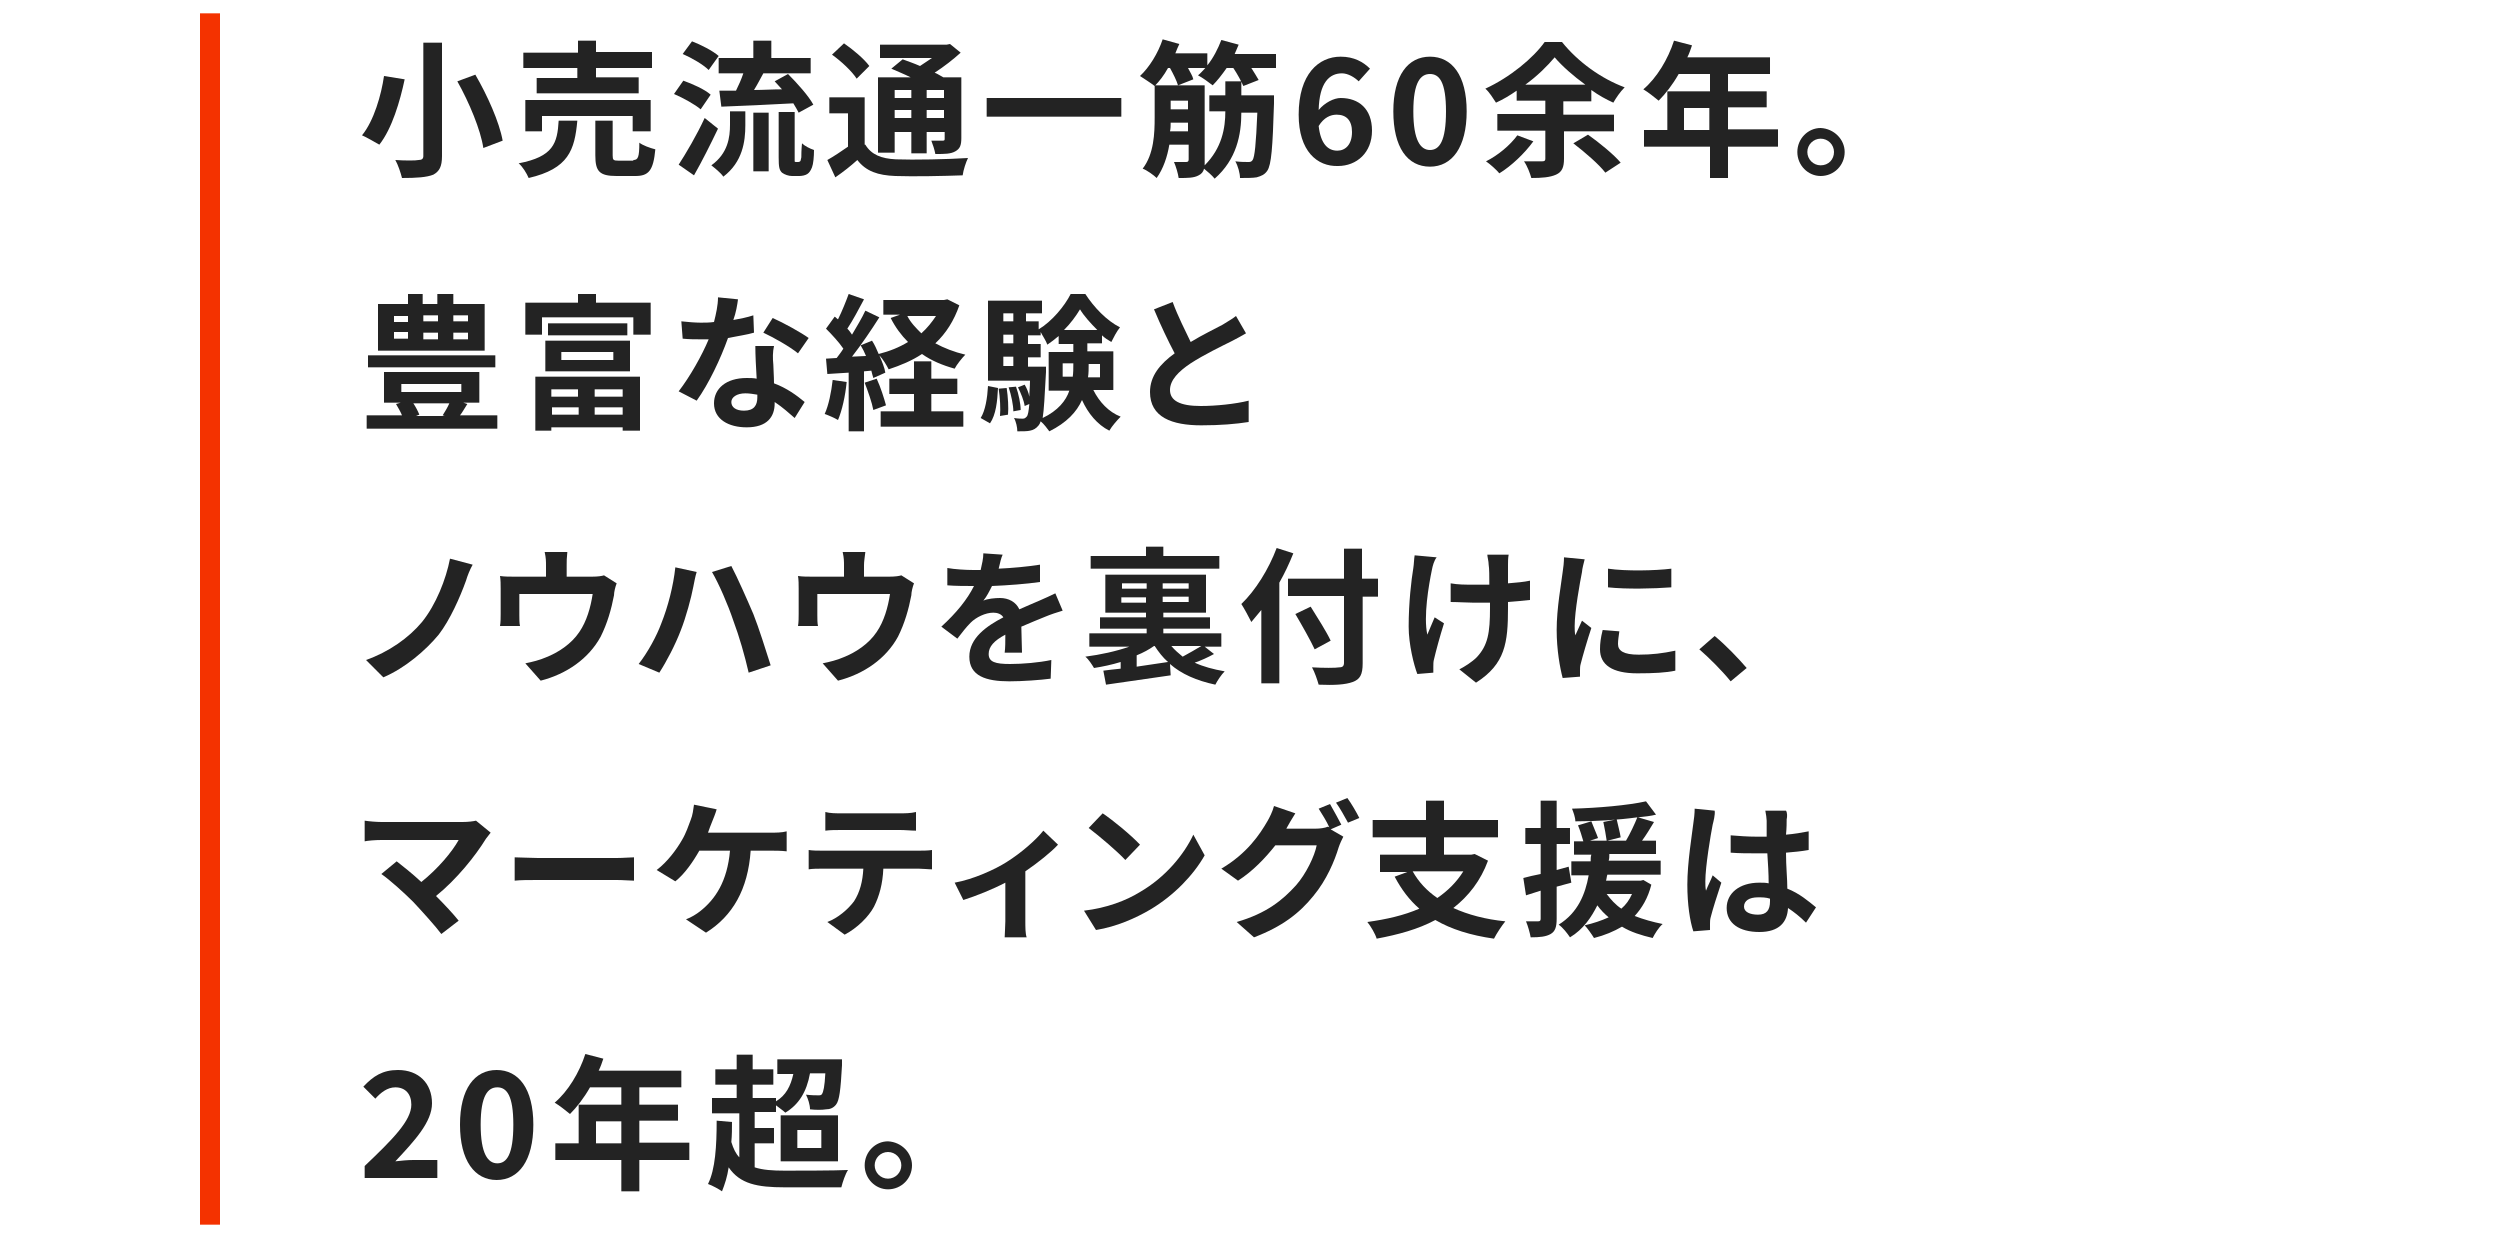 <?xml version="1.0" encoding="utf-8"?>
<!-- Generator: Adobe Illustrator 27.4.0, SVG Export Plug-In . SVG Version: 6.00 Build 0)  -->
<svg version="1.1" id="レイヤー_1" xmlns="http://www.w3.org/2000/svg" xmlns:xlink="http://www.w3.org/1999/xlink" x="0px"
	 y="0px" viewBox="0 0 375 186" style="enable-background:new 0 0 375 186;" xml:space="preserve">
<style type="text/css">
	.st0{fill:#232323;}
	.st1{fill:#F43200;}
	.st2{fill:none;}
</style>
<g>
	<g>
		<g>
			<path class="st0" d="M60.7,11.9c-0.7,3.3-1.9,7.4-3.8,9.8c-0.7-0.4-1.9-1.1-2.6-1.4c1.8-2.2,2.9-6.1,3.3-8.9L60.7,11.9z
				 M66.3,6.4v17c0,1.6-0.4,2.3-1.3,2.8c-1,0.4-2.5,0.5-4.7,0.5c-0.2-0.8-0.6-2-1-2.7c1.4,0.1,3.1,0.1,3.5,0c0.5,0,0.7-0.2,0.7-0.6
				v-17H66.3z M71.3,11.2c1.8,3.1,3.6,7.1,4.1,9.9l-2.9,1.1c-0.4-2.7-2.1-6.8-3.9-10L71.3,11.2z"/>
			<path class="st0" d="M86.6,18.1c-0.4,4.4-1.3,7.2-7.3,8.6C79,26,78.4,25,77.8,24.5c5.2-1,5.8-3,6-6.4H86.6z M86.7,10.2h-8.2V7.9
				h8.2V6.1h2.7v1.7h8.4v2.4h-8.4v1.4h6.4V14H80.5v-2.3h6.1V10.2z M94.9,19.7v-2.3H81.3v2.3h-2.5V15h18.8v4.7H94.9z M95,24
				c0.7,0,0.9-0.4,0.9-2.6c0.5,0.4,1.6,0.8,2.4,1c-0.3,3.2-1,4-3,4h-2.8c-2.6,0-3.2-0.7-3.2-3.1v-5.2h2.6v5.2c0,0.7,0.1,0.8,0.9,0.8
				H95z"/>
			<path class="st0" d="M105.1,16.4c-0.8-0.7-2.6-1.7-4-2.3l1.4-2c1.4,0.5,3.2,1.3,4.1,2.1L105.1,16.4z M107.7,19.3
				c-1.1,2.3-2.4,4.9-3.6,7l-2.3-1.6c1.1-1.7,2.7-4.4,3.9-7L107.7,19.3z M106.3,10.5c-0.8-0.8-2.5-1.8-3.9-2.4l1.4-1.9
				c1.3,0.5,3.1,1.4,4,2.2L106.3,10.5z M109.4,16.7h2.4v2.1c0,2.4-0.4,5.5-3.3,7.7c-0.4-0.6-1.3-1.3-1.8-1.7
				c2.5-1.8,2.8-4.2,2.8-6.1V16.7z M113,8.7V6.1h2.7v2.6h5.9v2.3h-7.1c-0.5,0.9-0.9,1.7-1.4,2.5c1.3,0,2.8-0.1,4.2-0.1
				c-0.4-0.4-0.7-0.8-1.1-1.2l2-1.1c1.4,1.4,3.1,3.3,3.8,4.6l-2.2,1.2c-0.2-0.4-0.5-0.9-0.8-1.4c-3.8,0.2-7.9,0.4-10.8,0.5l-0.3-2.4
				c0.7,0,1.6,0,2.5,0c0.4-0.8,0.8-1.7,1.1-2.6h-3.7V8.7H113z M113,16.9h2.3v8.8H113V16.9z M119.7,24.3c0.1,0,0.2,0,0.3-0.1
				c0.1,0,0.1-0.2,0.2-0.6c0-0.3,0-1.1,0.1-2.1c0.4,0.4,1.2,0.8,1.8,1c0,1-0.1,2.1-0.3,2.6c-0.2,0.5-0.4,0.8-0.7,1
				c-0.3,0.2-0.8,0.3-1.2,0.3h-1.1c-0.5,0-1.1-0.2-1.5-0.5c-0.4-0.4-0.5-0.8-0.5-2.3v-6.8h2.4v6.8c0,0.3,0,0.5,0,0.6
				c0,0.1,0.2,0.1,0.2,0.1H119.7z"/>
			<path class="st0" d="M129.8,21.7c0.9,1.5,2.4,2.1,4.6,2.2c2.6,0.1,7.8,0,10.8-0.2c-0.3,0.6-0.7,1.8-0.8,2.6
				c-2.7,0.1-7.4,0.2-10.1,0.1c-2.6-0.1-4.4-0.7-5.7-2.4c-1,0.9-2,1.7-3.3,2.6l-1.2-2.6c0.9-0.5,2.1-1.3,3.1-2V17h-2.8v-2.4h5.3
				V21.7z M128.5,11.8c-0.7-1.1-2.3-2.6-3.7-3.6l1.8-1.7c1.3,0.9,3,2.3,3.8,3.4L128.5,11.8z M134.2,22.9h-2.5V11.6h4.9
				c-1-0.5-2-0.9-2.9-1.3l1.7-1.4c0.8,0.3,1.7,0.6,2.6,1c0.6-0.4,1.2-0.8,1.8-1.2h-7.8v-2H142l0.5-0.1l1.6,1.3c-1.1,1-2.5,2.1-3.9,3
				c0.5,0.2,0.9,0.5,1.3,0.7h2.7v9.1c0,1.1-0.2,1.6-0.9,2c-0.7,0.4-1.6,0.4-3,0.4c-0.1-0.6-0.4-1.5-0.6-2c0.7,0,1.5,0,1.7,0
				c0.3,0,0.3-0.1,0.3-0.3v-1H139v3.2h-2.3v-3.2h-2.5V22.9z M134.2,13.5v1.2h2.5v-1.2H134.2z M136.7,17.7v-1.2h-2.5v1.2H136.7z
				 M141.6,13.5H139v1.2h2.6V13.5z M141.6,17.7v-1.2H139v1.2H141.6z"/>
			<path class="st0" d="M168.2,14.7v2.8H148v-2.8H168.2z"/>
			<path class="st0" d="M191.4,8v2.2h-3.7c0.4,0.6,0.8,1.3,1.1,1.8l-2.3,0.9c-0.3-0.7-0.9-1.8-1.5-2.7h-1c-0.7,1-1.4,1.9-2.1,2.6
				c-0.5-0.4-1.6-1.2-2.2-1.5c0.4-0.3,0.7-0.7,1.1-1.1h-2.6c0.3,0.6,0.7,1.2,0.8,1.7l-2.3,0.9c-0.2-0.7-0.7-1.7-1.2-2.6h-0.3
				c-0.6,1.1-1.3,2-2,2.7c-0.5-0.4-1.6-1.1-2.2-1.5c1.4-1.3,2.7-3.4,3.4-5.5l2.5,0.7c-0.2,0.4-0.4,0.9-0.6,1.4h4.8v1.8
				c0.9-1.1,1.6-2.5,2.1-3.8l2.6,0.7c-0.2,0.5-0.4,0.9-0.6,1.4H191.4z M191.1,14.4c0,0,0,0.7,0,1.1c-0.2,6.7-0.4,9.2-1,10.1
				c-0.4,0.6-0.9,0.8-1.6,1c-0.6,0.1-1.5,0.1-2.5,0.1c0-0.7-0.3-1.8-0.7-2.5c0.8,0.1,1.5,0.1,1.9,0.1c0.3,0,0.5,0,0.7-0.3
				c0.3-0.5,0.5-2.3,0.7-7.1h-2.4c0,3.3-0.7,7-4,9.9c-0.4-0.5-1.1-1.1-1.6-1.5c-0.1,0.5-0.4,0.8-0.8,1c-0.7,0.4-1.7,0.4-3,0.4
				c-0.1-0.7-0.4-1.7-0.7-2.4c0.7,0,1.5,0,1.8,0c0.3,0,0.4-0.1,0.4-0.4v-2.2h-2.9c-0.3,1.8-0.9,3.6-1.9,5c-0.4-0.4-1.5-1.2-2.1-1.4
				c1.7-2.2,1.8-5.3,1.8-7.7v-4.8h7.5V24c0,0.3,0,0.6,0,0.8c2.6-2.6,3.1-5.6,3.1-8.1h-2.4v-2.4h2.4v-2.1h2.4v2.1H191.1z M178.2,19.7
				v-1.3h-2.6c0,0.4,0,0.9-0.1,1.3H178.2z M175.6,15.1v1.3h2.6v-1.3H175.6z"/>
			<path class="st0" d="M194.8,17.2c0-6.1,3-8.7,6.3-8.7c2,0,3.4,0.8,4.4,1.8l-1.7,1.9c-0.6-0.6-1.6-1.2-2.5-1.2
				c-1.9,0-3.4,1.4-3.5,5.5c0.9-1.1,2.3-1.8,3.3-1.8c2.7,0,4.7,1.6,4.7,4.9c0,3.3-2.3,5.3-5.1,5.3C197.6,25,194.8,22.7,194.8,17.2z
				 M197.8,18.9c0.3,2.7,1.4,3.7,2.8,3.7c1.2,0,2.2-0.9,2.2-2.8c0-1.8-0.9-2.6-2.3-2.6C199.6,17.2,198.6,17.6,197.8,18.9z"/>
			<path class="st0" d="M209,16.7c0-5.4,2.2-8.2,5.5-8.2c3.3,0,5.5,2.8,5.5,8.2c0,5.4-2.2,8.3-5.5,8.3C211.1,25,209,22.1,209,16.7z
				 M216.9,16.7c0-4.4-1-5.6-2.4-5.6s-2.5,1.2-2.5,5.6c0,4.4,1.1,5.8,2.5,5.8S216.9,21.2,216.9,16.7z"/>
			<path class="st0" d="M234.6,19.5v4.3c0,1.3-0.3,2-1.2,2.4c-0.9,0.4-2.1,0.5-3.7,0.5c-0.2-0.7-0.6-1.8-1.1-2.5c1.1,0,2.3,0,2.7,0
				c0.4,0,0.5-0.1,0.5-0.4v-4.2h-7.2v-2.5h7.2v-2h-4.3v-1.5c-1,0.7-2,1.3-3.1,1.8c-0.4-0.6-1-1.6-1.6-2.1c3.7-1.7,7.2-4.6,8.9-7h2.6
				c2.4,3,5.9,5.5,9.4,6.8c-0.7,0.7-1.3,1.6-1.7,2.3c-1.1-0.5-2.2-1.1-3.3-1.9v1.7h-4.2v2h7.6v2.5H234.6z M230,21.2
				c-1.3,1.8-3.3,3.7-5.1,4.8c-0.4-0.5-1.4-1.4-2-1.8c1.8-0.9,3.6-2.4,4.7-3.9L230,21.2z M237.8,12.7c-1.8-1.3-3.5-2.8-4.6-4.1
				c-1.1,1.3-2.6,2.8-4.4,4.1H237.8z M238.2,20.2c1.7,1.2,3.9,3,4.9,4.2l-2.3,1.5c-0.9-1.2-3.1-3.1-4.8-4.4L238.2,20.2z"/>
			<path class="st0" d="M266.7,22h-7.5v4.7h-2.7V22h-9.9v-2.5h3.5v-5.8h6.4v-2.6h-4.7c-0.9,1.6-2,3-3,4c-0.5-0.4-1.6-1.3-2.3-1.7
				c2-1.7,3.7-4.5,4.6-7.3l2.7,0.7c-0.2,0.6-0.4,1.2-0.7,1.8h12.4v2.5h-6.3v2.6h5.8v2.4h-5.8v3.3h7.5V22z M256.4,19.5v-3.3h-3.8v3.3
				H256.4z"/>
			<path class="st0" d="M276.7,22.8c0,2-1.6,3.6-3.6,3.6c-1.9,0-3.5-1.6-3.5-3.6c0-2,1.6-3.6,3.5-3.6
				C275.1,19.3,276.7,20.9,276.7,22.8z M275.1,22.8c0-1.1-0.9-2-2-2c-1.1,0-2,0.9-2,2c0,1.1,0.9,2,2,2
				C274.3,24.8,275.1,23.9,275.1,22.8z"/>
			<path class="st0" d="M74.6,62.3v2H55v-2h5.3c-0.2-0.5-0.6-1.2-0.9-1.7l0.7-0.2h-2.5v-4.6h14.3v4.6h-2.4l0.6,0.2
				c-0.4,0.6-0.7,1.2-1.1,1.7H74.6z M74.4,55.1H55.2v-1.8h19.1V55.1z M72.7,52.6H56.7v-7h4.5v-1.5h2.2v1.5h2.2v-1.5H68v1.5h4.7V52.6
				z M59.1,48.3h2.1v-0.9h-2.1V48.3z M59.1,50.8h2.1v-1h-2.1V50.8z M60.2,58.8h9v-1.2h-9V58.8z M62,60.5c0.4,0.6,0.7,1.2,0.9,1.7
				l-0.5,0.2h4.3l-0.3-0.1c0.3-0.5,0.7-1.1,1-1.8H62z M63.5,47.3v0.9h2.2v-0.9H63.5z M63.5,49.9v1h2.2v-1H63.5z M70.1,47.3H68v0.9
				h2.2V47.3z M70.1,49.9H68v1h2.2V49.9z"/>
			<path class="st0" d="M97.6,45.4v4.8h-2.6v-2.6H81.3v2.6h-2.5v-4.8h7.9v-1.3h2.7v1.3H97.6z M80.3,56.5H96v8.1h-2.6v-0.5H82.7v0.5
				h-2.4V56.5z M81.8,51.1h12.7v4.6H81.8V51.1z M94.1,48.5v1.8H82.2v-1.8H94.1z M82.7,58.4v1.1h4v-1.1H82.7z M86.8,62.2v-1.1h-4v1.1
				H86.8z M84.2,54H92v-1.2h-7.8V54z M93.4,58.4h-4.2v1.1h4.2V58.4z M93.4,62.2v-1.1h-4.2v1.1H93.4z"/>
			<path class="st0" d="M110,48c1.1-0.2,2.1-0.4,3-0.7l0.1,2.6c-1,0.3-2.4,0.5-3.9,0.8c-1.1,3.1-2.9,6.9-4.7,9.4l-2.7-1.4
				c1.7-2.2,3.5-5.4,4.5-7.8c-0.4,0-0.8,0-1.1,0c-0.9,0-1.8,0-2.8-0.1l-0.2-2.6c0.9,0.1,2.1,0.2,2.9,0.2c0.7,0,1.3,0,2-0.1
				c0.3-1.2,0.6-2.5,0.6-3.7l3,0.3C110.6,45.7,110.4,46.9,110,48z M116,54.7c0,0.6,0.1,1.7,0.1,2.8c1.9,0.7,3.4,1.8,4.6,2.8
				l-1.5,2.4c-0.8-0.7-1.8-1.6-3-2.4c0,0.1,0,0.2,0,0.2c0,2-1.1,3.6-4.2,3.6c-2.7,0-4.9-1.2-4.9-3.6c0-2.2,1.8-3.8,4.9-3.8
				c0.5,0,1,0,1.5,0.1c-0.1-1.6-0.2-3.6-0.2-4.9h2.8C115.9,52.8,115.9,53.7,116,54.7z M111.6,61.6c1.5,0,2-0.8,2-2
				c0-0.1,0-0.3,0-0.4c-0.6-0.1-1.2-0.2-1.8-0.2c-1.3,0-2.1,0.6-2.1,1.3C109.7,61.1,110.4,61.6,111.6,61.6z M114.5,49.9l1.4-2.2
				c1.6,0.7,4.3,2.2,5.4,3l-1.6,2.3C118.5,52,116,50.6,114.5,49.9z"/>
			<path class="st0" d="M127,57.3c-0.2,2.1-0.7,4.3-1.3,5.7c-0.5-0.3-1.4-0.7-2-0.9c0.6-1.3,1-3.3,1.2-5.1L127,57.3z M143.9,45.8
				c-0.8,2.3-2,4.2-3.6,5.7c1.3,0.7,2.8,1.3,4.5,1.7c-0.5,0.5-1.3,1.5-1.6,2.1c-1.8-0.5-3.5-1.2-4.9-2.2c-1.5,1-3.2,1.7-5,2.3
				c-0.3-0.6-0.9-1.6-1.4-2.1c0.4,0.9,0.8,1.9,0.9,2.6l-1.8,0.8c-0.1-0.3-0.2-0.7-0.3-1.1l-1.1,0.1v9h-2.3v-8.8l-3.2,0.2l-0.2-2.3
				l1.6-0.1c0.3-0.4,0.7-0.9,1-1.4c-0.6-0.9-1.7-2.1-2.6-3l1.3-1.8c0.2,0.1,0.3,0.3,0.5,0.4c0.6-1.2,1.2-2.7,1.6-3.8l2.3,0.8
				c-0.8,1.5-1.7,3.2-2.5,4.4c0.3,0.3,0.5,0.6,0.7,0.9c0.7-1.2,1.5-2.5,2-3.6l2.1,1c-1.2,1.9-2.7,4.1-4.1,5.9l2.1-0.1
				c-0.2-0.5-0.5-1.1-0.8-1.6l1.7-0.7c0.4,0.6,0.7,1.3,1,2c1.6-0.4,3.1-1,4.4-1.8c-1-1-1.9-2.2-2.6-3.6l1.4-0.5h-2.5v-2.2h9.1
				l0.5-0.1L143.9,45.8z M131.5,56.8c0.6,1.3,1.1,2.9,1.4,4l-1.9,0.7c-0.2-1.1-0.8-2.8-1.3-4.1L131.5,56.8z M139.7,61.7h4.8V64
				h-12.4v-2.3h5v-2.6h-3.7v-2.3h3.7v-2.6h2.6v2.6h3.9v2.3h-3.9V61.7z M136.1,47.4c0.5,1,1.3,1.8,2.1,2.6c0.9-0.8,1.6-1.7,2.2-2.6
				H136.1z"/>
			<path class="st0" d="M147.1,62.7c0.7-1.1,1-3,1.1-4.8l1.5,0.3c-0.1,2-0.3,4-1.2,5.3L147.1,62.7z M164,58.5c0.9,1.8,2.3,3.3,4.1,4
				c-0.5,0.5-1.3,1.4-1.7,2.1c-1.8-0.9-3.2-2.6-4.1-4.6c-0.8,1.8-2.3,3.4-4.9,4.7c-0.3-0.4-0.8-1.1-1.3-1.5
				c-0.1,0.3-0.2,0.5-0.3,0.6c-0.4,0.5-0.8,0.7-1.3,0.8c-0.4,0.1-1.1,0.1-1.9,0.1c0-0.6-0.2-1.5-0.5-2c0.6,0.1,1.1,0.1,1.3,0.1
				c0.3,0,0.4-0.1,0.6-0.3c0.2-0.2,0.3-0.8,0.4-1.9l-0.7,0.3c-0.1-0.8-0.6-2-1-2.8l1-0.4c0.3,0.5,0.6,1.2,0.7,1.8
				c0-0.7,0.1-1.5,0.1-2.4h-6.3v-12h8.1V47h-2.4v1.2h1.9v1.2c2-1.2,3.9-3.5,4.8-5.3h2.2c1.3,2,3.2,4,5.2,5c-0.5,0.6-1,1.6-1.3,2.2
				c-0.5-0.3-1-0.6-1.4-1v1.2h-2.2v1.2h3.9v5.8H164z M151,58.2c0.2,1.3,0.3,3,0.2,4l-1.2,0.2c0.1-1.1,0-2.8-0.2-4.1L151,58.2z
				 M150.5,47v1.2h1.5V47H150.5z M150.5,50.2v1.3h1.5v-1.3H150.5z M150.5,54.9h1.5v-1.4h-1.5V54.9z M152.4,58
				c0.4,1.1,0.7,2.6,0.7,3.5l-1.1,0.2c0-0.9-0.3-2.4-0.7-3.6L152.4,58z M156.9,54.9c0,0,0,0.6,0,0.9c-0.2,3.6-0.3,5.7-0.5,6.9
				c2.3-1.1,3.5-2.6,4-4.1h-3.1v-5.8h3.7v-1.2h-2.2v-1.2c-0.6,0.5-1.1,0.9-1.7,1.3c-0.2-0.6-0.7-1.3-1-1.9v0.5h-1.9v1.3h1.9v2h-1.9
				v1.4H156.9z M160.9,56.6c0.1-0.7,0.1-1.3,0.1-2v-0.1h-1.6v2H160.9z M164.6,49.5c-1-1-2-2.1-2.6-3.1c-0.6,1-1.4,2.1-2.4,3.1H164.6
				z M163.3,54.6L163.3,54.6c0,0.7,0,1.4-0.1,2h1.8v-2H163.3z"/>
			<path class="st0" d="M178.6,51.3c1.8-1.1,3.7-2,4.8-2.6c0.8-0.5,1.5-0.9,2-1.3l1.5,2.6c-0.7,0.4-1.4,0.8-2.2,1.2
				c-1.4,0.7-4.1,2-6.1,3.3c-1.8,1.2-3.1,2.5-3.1,4c0,1.6,1.5,2.4,4.6,2.4c2.3,0,5.2-0.3,7.2-0.8l0,3.2c-1.9,0.3-4.2,0.5-7.1,0.5
				c-4.4,0-7.7-1.2-7.7-5c0-2.4,1.5-4.2,3.7-5.8c-1-1.9-2.1-4.2-3.1-6.6l2.8-1.1C176.7,47.5,177.8,49.6,178.6,51.3z"/>
			<path class="st0" d="M69.9,87.1c-0.9,2.5-2.4,5.9-4.1,8.1c-1.9,2.3-5,5-8.3,6.4L54.9,99c3.4-1.2,6.4-3.3,8.4-5.7
				c2.1-2.6,3.6-6.4,4.2-9.5l3.4,0.9C70.5,85.4,70.1,86.4,69.9,87.1z"/>
			<path class="st0" d="M85,84.8v1.7h3.8c0.9,0,1.5-0.1,1.8-0.2l1.9,1.2c-0.2,0.5-0.4,1.3-0.4,1.8c-0.4,2.1-1,4.2-2,6.2
				c-1.8,3.3-5.1,5.6-9,6.6l-2.3-2.6c1-0.2,2.2-0.5,3.1-0.9c1.8-0.7,3.8-2,5-3.8c1.1-1.6,1.7-3.7,2-5.7H77.9v3.2
				c0,0.5,0,1.2,0.1,1.6h-3c0.1-0.5,0.1-1.3,0.1-1.8v-3.8c0-0.5,0-1.4-0.1-1.9c0.7,0.1,1.4,0.1,2.2,0.1h4.7v-1.7c0-0.6,0-1.1-0.2-2
				h3.4C85,83.7,85,84.2,85,84.8z"/>
			<path class="st0" d="M101.3,85.1l3.2,0.7c-0.2,0.6-0.4,1.7-0.5,2.2c-0.3,1.6-1.1,4.6-1.9,6.6c-0.8,2.1-2.1,4.6-3.2,6.3l-3.1-1.3
				c1.4-1.8,2.7-4.2,3.4-6.1C100.2,91,101,87.9,101.3,85.1z M106.8,85.8l2.9-0.9c0.9,1.7,2.4,5.1,3.3,7.2c0.8,2,1.9,5.5,2.6,7.7
				l-3.3,1.1c-0.6-2.6-1.4-5.4-2.3-7.8C109.2,90.7,107.8,87.5,106.8,85.8z"/>
			<path class="st0" d="M129.6,84.8v1.7h3.8c0.9,0,1.5-0.1,1.8-0.2l1.9,1.2c-0.2,0.5-0.4,1.3-0.4,1.8c-0.4,2.1-1,4.2-2,6.2
				c-1.8,3.3-5.1,5.6-9,6.6l-2.3-2.6c1-0.2,2.2-0.5,3.1-0.9c1.8-0.7,3.8-2,5-3.8c1.1-1.6,1.7-3.7,2-5.7h-10.9v3.2
				c0,0.5,0,1.2,0.1,1.6h-3c0.1-0.5,0.1-1.3,0.1-1.8v-3.8c0-0.5,0-1.4-0.1-1.9c0.7,0.1,1.4,0.1,2.2,0.1h4.7v-1.7c0-0.6,0-1.1-0.2-2
				h3.4C129.7,83.7,129.6,84.2,129.6,84.8z"/>
			<path class="st0" d="M149.8,85.3c2.1-0.1,4.3-0.3,6.2-0.6l0,2.6c-2.1,0.3-4.8,0.5-7.2,0.6c-0.4,0.8-0.8,1.6-1.3,2.2
				c0.6-0.3,1.8-0.4,2.5-0.4c1.3,0,2.4,0.6,2.9,1.7c1.1-0.5,2.1-0.9,3-1.3c0.9-0.4,1.6-0.7,2.4-1.1l1.1,2.6
				c-0.7,0.2-1.9,0.6-2.6,0.9c-1,0.4-2.2,0.9-3.6,1.5c0,1.2,0.1,2.9,0.1,3.9h-2.6c0.1-0.7,0.1-1.7,0.1-2.7c-1.7,0.9-2.5,1.8-2.5,2.9
				c0,1.2,1,1.5,3.2,1.5c1.9,0,4.3-0.2,6.2-0.6l-0.1,2.8c-1.5,0.2-4.2,0.4-6.2,0.4c-3.5,0-6-0.8-6-3.7c0-2.8,2.6-4.6,5.1-5.9
				c-0.3-0.5-0.9-0.7-1.5-0.7c-1.2,0-2.6,0.7-3.4,1.5c-0.7,0.7-1.3,1.5-2,2.4l-2.4-1.8c2.3-2.1,3.9-4.1,4.9-6.1c-0.1,0-0.2,0-0.3,0
				c-0.9,0-2.5,0-3.7-0.1v-2.6c1.1,0.2,2.8,0.3,3.9,0.3c0.3,0,0.7,0,1.1,0c0.2-0.9,0.4-1.7,0.4-2.5l2.9,0.2
				C150.2,83.6,150,84.4,149.8,85.3z"/>
			<path class="st0" d="M182.1,98.1c-0.9,0.5-2,1-2.9,1.3c1.3,0.6,2.8,1,4.5,1.3c-0.5,0.5-1.1,1.4-1.4,2c-2.8-0.6-5.1-1.6-6.8-3.1
				l0.1,1.7c-3.4,0.5-7,1-9.7,1.4l-0.4-2.1c0.7-0.1,1.6-0.2,2.6-0.3v-1c-1.3,0.4-2.7,0.7-4,0.9c-0.3-0.5-0.8-1.3-1.3-1.7
				c2.3-0.3,4.6-0.8,6.6-1.5h-6v-2h8.6v-0.7H165v-1.7h6.9v-0.7h-6.1v-5.7h15.1v5.7h-6.4v0.7h7v1.7h-7v0.7h8.7v2h-2.5L182.1,98.1z
				 M182.9,85.3h-19.3v-1.9h8.3V82h2.6v1.4h8.4V85.3z M168.3,88.3h3.7v-0.8h-3.7V88.3z M171.9,90.4v-0.8h-3.7v0.8H171.9z
				 M175.2,99.3c-0.8-0.7-1.4-1.5-2-2.4h-0.1c-0.7,0.5-1.6,1-2.6,1.4v1.7L175.2,99.3z M178.3,87.5h-3.9v0.8h3.9V87.5z M178.3,89.5
				h-3.9v0.8h3.9V89.5z M175.7,96.9c0.5,0.6,1.1,1.1,1.7,1.6c0.9-0.5,2-1.1,2.8-1.6H175.7z"/>
			<path class="st0" d="M194,83c-0.6,1.5-1.3,3-2.1,4.4v15.1h-2.7v-11c-0.5,0.6-1,1.2-1.5,1.8c-0.3-0.6-1.1-2.1-1.5-2.7
				c2.1-2,4.1-5.2,5.3-8.4L194,83z M206.8,89.5h-2.4v10c0,1.7-0.4,2.4-1.5,2.8c-1.1,0.4-2.7,0.5-5.1,0.4c-0.2-0.7-0.6-1.9-1-2.6
				c1.7,0.1,3.6,0.1,4.1,0c0.5,0,0.7-0.2,0.7-0.7v-10h-8.4v-2.6h8.4v-4.5h2.7v4.5h2.4V89.5z M197.2,97.4c-0.6-1.3-1.9-3.6-2.9-5.3
				l2.3-1.1c1,1.6,2.4,3.8,3,5.1L197.2,97.4z"/>
			<path class="st0" d="M214.8,85.4c-0.5,2.4-1.3,7.1-0.7,9.8c0.3-0.7,0.7-1.7,1.1-2.6l1.4,0.9c-0.6,1.9-1.2,4.1-1.5,5.4
				c-0.1,0.3-0.1,0.8-0.1,1.1c0,0.2,0,0.6,0,0.9l-2.4,0.2c-0.5-1.3-1.3-4.4-1.3-7.1c0-3.6,0.4-7,0.7-8.8c0.1-0.6,0.1-1.4,0.2-1.9
				l3.3,0.3C215.1,84.1,214.9,84.9,214.8,85.4z M226.2,84.7c0,0.5,0,1.6,0,2.8c1.2-0.1,2.4-0.2,3.3-0.4l0,2.9
				c-0.9,0.1-2,0.2-3.3,0.3c0,0.4,0,0.7,0,0.9c0,5.2-0.4,8.4-4.8,11.2l-2.5-2c0.8-0.4,1.9-1.1,2.6-1.8c1.7-1.8,2-3.7,2-7.4
				c0-0.2,0-0.5,0-0.8c-0.8,0-1.7,0-2.5,0c-0.9,0-2.3-0.1-3.4-0.1v-2.8c1.1,0.2,2.2,0.2,3.3,0.2c0.8,0,1.7,0,2.5,0
				c0-1.2,0-2.4-0.1-3c0-0.5-0.2-1.2-0.2-1.5h3.2C226.2,83.7,226.2,84.3,226.2,84.7z"/>
			<path class="st0" d="M237.3,85.8c-0.3,1.5-1.1,5.9-1.1,8.1c0,0.4,0,1,0.1,1.4c0.3-0.7,0.7-1.5,1-2.2l1.4,1.1
				c-0.6,1.8-1.3,4.2-1.6,5.4c-0.1,0.3-0.1,0.8-0.1,1c0,0.2,0,0.6,0,0.9l-2.6,0.2c-0.4-1.5-0.9-4.2-0.9-7.2c0-3.3,0.7-7,0.9-8.7
				c0.1-0.6,0.2-1.5,0.2-2.2l3.1,0.3C237.6,84.3,237.3,85.4,237.3,85.8z M242.7,96.6c0,1,0.8,1.6,3.1,1.6c2,0,3.6-0.2,5.5-0.6l0,3
				c-1.4,0.3-3.2,0.4-5.7,0.4c-3.8,0-5.6-1.3-5.6-3.6c0-0.9,0.1-1.7,0.4-2.9l2.5,0.2C242.8,95.5,242.7,96,242.7,96.6z M250.7,85.3
				v2.8c-2.7,0.2-6.7,0.3-9.5,0v-2.8C243.9,85.7,248.3,85.6,250.7,85.3z"/>
			<path class="st0" d="M254.9,97.4l2.3-2c1.6,1.3,3.7,3.5,4.8,4.8l-2.4,2C258.3,100.6,256.4,98.7,254.9,97.4z"/>
			<path class="st0" d="M72.9,125.8c-1.6,2.6-4.4,6.1-7.5,8.6c1.3,1.3,2.6,2.7,3.4,3.7l-2.6,2c-0.9-1.2-2.8-3.3-4.2-4.8
				c-1.3-1.3-3.5-3.3-4.8-4.2l2.3-1.9c0.9,0.7,2.3,1.8,3.7,3.1c2.5-2,4.6-4.5,5.6-6.3H57.2c-0.9,0-2.1,0.1-2.5,0.2v-3.1
				c0.6,0.1,1.8,0.2,2.5,0.2h12.2c0.8,0,1.6-0.1,2-0.2l2.2,1.8C73.4,125.2,73.1,125.5,72.9,125.8z"/>
			<path class="st0" d="M80.7,128.7h11.8c1,0,2-0.1,2.6-0.1v3.5c-0.5,0-1.7-0.1-2.6-0.1H80.7c-1.3,0-2.7,0-3.5,0.1v-3.5
				C78,128.6,79.6,128.7,80.7,128.7z"/>
			<path class="st0" d="M106.8,123.3c-0.2,0.5-0.4,1-0.6,1.6h9.5c0.6,0,1.6,0,2.3-0.2v3c-0.8-0.1-1.8-0.1-2.3-0.1h-3.1
				c-0.4,5.8-2.7,9.8-6.7,12.3l-3-2c0.8-0.3,1.6-0.8,2.1-1.2c2.3-1.8,4.1-4.5,4.5-9.1h-4.6c-0.9,1.6-2.2,3.5-3.6,4.6l-2.8-1.7
				c1.6-1.2,3-3.1,3.8-4.5c0.6-1,1-2.2,1.3-3c0.3-0.7,0.4-1.6,0.5-2.3l3.4,0.7C107.3,122.1,107,122.8,106.8,123.3z"/>
			<path class="st0" d="M123.4,127.6h14.4c0.5,0,1.4,0,2-0.1v2.9c-0.6,0-1.4-0.1-2-0.1h-5.3c-0.1,2.3-0.6,4.1-1.4,5.7
				c-0.8,1.5-2.5,3.2-4.4,4.2l-2.6-1.9c1.6-0.6,3.1-1.9,4-3.1c0.9-1.4,1.3-3,1.4-4.9h-6.1c-0.7,0-1.5,0-2.1,0.1v-2.9
				C121.9,127.6,122.7,127.6,123.4,127.6z M126.2,122h8.8c0.7,0,1.6,0,2.4-0.2v2.8c-0.7,0-1.6-0.1-2.4-0.1h-8.8
				c-0.8,0-1.7,0-2.4,0.1v-2.8C124.5,122,125.4,122,126.2,122z"/>
			<path class="st0" d="M151,129.3c2.1-1.3,4.4-3.3,5.5-4.7l2.2,2.1c-1,1.1-3,2.7-4.9,4v7.5c0,0.8,0,1.9,0.2,2.4h-3.3
				c0-0.4,0.1-1.6,0.1-2.4v-5.8c-1.9,1-4.4,2-6.3,2.6l-1.3-2.6C146,131.9,149.3,130.4,151,129.3z"/>
			<path class="st0" d="M171,133.8c3.8-2.2,6.6-5.6,8-8.6l1.7,3.1c-1.7,3-4.6,6-8.1,8.1c-2.2,1.3-5.1,2.6-8.2,3.1l-1.8-2.9
				C166,136.2,168.9,135.1,171,133.8z M171,126.7l-2.2,2.3c-1.1-1.2-3.9-3.6-5.5-4.8l2.1-2.2C166.9,123,169.7,125.3,171,126.7z"/>
			<path class="st0" d="M201.2,123.7l-1.6,0.7l1.9,1.1c-0.2,0.4-0.5,1-0.7,1.6c-0.6,2-1.8,4.9-3.8,7.3c-2.1,2.6-4.7,4.6-8.9,6.2
				l-2.6-2.3c4.5-1.3,6.9-3.3,8.9-5.5c1.5-1.7,2.8-4.4,3.1-6h-6.2c-1.5,1.9-3.4,3.9-5.6,5.3l-2.5-1.8c3.9-2.3,5.8-5.2,6.9-7.1
				c0.3-0.5,0.8-1.5,1-2.3l3.2,1.1c-0.5,0.8-1.1,1.8-1.3,2.2c0,0,0,0.1-0.1,0.1h4.4c0.7,0,1.4-0.1,1.9-0.3l0.2,0.1
				c-0.4-0.9-1.1-2-1.6-2.8l1.7-0.7C200,121.5,200.8,122.9,201.2,123.7z M203.9,122.7l-1.7,0.7c-0.5-0.9-1.2-2.2-1.8-3l1.7-0.7
				C202.7,120.5,203.5,121.9,203.9,122.7z"/>
			<path class="st0" d="M223.2,129.1c-1.1,3-2.9,5.3-5.2,7.1c2.2,1,4.8,1.7,7.8,2c-0.5,0.6-1.3,1.8-1.7,2.6
				c-3.5-0.5-6.4-1.4-8.8-2.8c-2.6,1.4-5.6,2.2-8.8,2.8c-0.2-0.7-0.9-1.9-1.4-2.5c2.9-0.4,5.5-1,7.8-2c-1.5-1.3-2.7-2.9-3.7-4.8
				l1.9-0.7h-4.1v-2.6h6.9v-2.6h-8V123h8v-2.9h2.7v2.9h8.1v2.6h-8.1v2.6h4.1l0.5-0.1L223.2,129.1z M211.9,130.7
				c0.9,1.6,2.1,2.9,3.7,4c1.6-1.1,2.9-2.4,3.9-4H211.9z"/>
			<path class="st0" d="M235.7,132.4c-0.7,0.2-1.5,0.4-2.2,0.6v4.8c0,1.2-0.2,1.9-0.9,2.3c-0.7,0.4-1.6,0.5-3,0.5
				c-0.1-0.6-0.4-1.7-0.7-2.4c0.8,0,1.5,0,1.8,0c0.3,0,0.4-0.1,0.4-0.4v-4.2l-2.2,0.7l-0.4-2.6c0.7-0.2,1.6-0.4,2.6-0.6v-4.5h-2.3
				v-2.4h2.3v-4.1h2.4v4.1h2v2.4h-2v3.9l1.8-0.5L235.7,132.4z M247.7,132.7c-0.5,2-1.4,3.5-2.5,4.7c1.3,0.5,2.7,0.9,4.2,1.2
				c-0.6,0.5-1.2,1.5-1.5,2.1c-1.7-0.4-3.3-0.9-4.6-1.7c-1.2,0.7-2.6,1.3-4.2,1.7c-0.3-0.5-1-1.5-1.4-1.9c1.3-0.3,2.5-0.7,3.6-1.2
				c-0.6-0.5-1.2-1.1-1.7-1.8c-0.9,1.8-2.1,3.6-4.1,4.8c-0.4-0.6-1.1-1.5-1.7-1.9c2.9-1.8,4-4.6,4.5-7.4h-2.6v-2.1h2.9
				c0-0.4,0-0.7,0.1-1h-2.6v-2h1.4c-0.2-0.7-0.5-1.7-0.8-2.4l2-0.6c0.3,0.8,0.8,1.9,1,2.5l-1.2,0.4h2.5c-0.1-0.7-0.3-1.9-0.5-2.8
				l2-0.4c0.2,0.9,0.5,2,0.6,2.7l-2,0.5h2.8c0.6-1,1.3-2.5,1.7-3.5c-2.9,0.4-6.3,0.6-9.3,0.6c0-0.6-0.3-1.4-0.5-1.9
				c3.9-0.1,8.4-0.5,11.1-1.1l1.5,2c-0.8,0.2-1.7,0.3-2.7,0.4l2.4,0.7c-0.6,1-1.2,2-1.8,2.8h2.1v2h-7c0,0.4,0,0.7-0.1,1h7.8v2.1h-8
				c-0.1,0.3-0.1,0.6-0.2,0.9h5.2l0.4-0.1L247.7,132.7z M241,134.1c0.6,0.8,1.3,1.6,2.2,2.2c0.7-0.6,1.2-1.3,1.6-2.2H241z"/>
			<path class="st0" d="M256.9,123.7c-0.3,1.5-1.1,6.3-1.1,8.5c0,0.4,0,1,0.1,1.4c0.3-0.8,0.7-1.5,1-2.3l1.3,1.1
				c-0.6,1.8-1.3,4-1.6,5.2c-0.1,0.3-0.1,0.8-0.1,1c0,0.2,0,0.6,0,0.9l-2.5,0.2c-0.5-1.5-0.9-4-0.9-7c0-3.3,0.7-7.5,0.9-9.2
				c0.1-0.6,0.2-1.5,0.2-2.2l3,0.3C257.3,122.2,257,123.3,256.9,123.7z M268,122.9c0,0.5,0,1.3-0.1,2.3c1.2-0.1,2.4-0.3,3.4-0.5v2.8
				c-1.1,0.2-2.2,0.3-3.4,0.4c0,2.1,0.2,3.9,0.2,5.4c1.8,0.7,3.2,1.9,4.3,2.8l-1.5,2.3c-0.9-0.9-1.8-1.6-2.7-2.2
				c-0.1,2.1-1.3,3.6-4.3,3.6c-3,0-4.9-1.3-4.9-3.6c0-2.2,1.9-3.8,4.9-3.8c0.5,0,1,0,1.4,0.1c0-1.4-0.1-3-0.2-4.5
				c-0.5,0-1.1,0-1.6,0c-1.3,0-2.6,0-3.9-0.1v-2.6c1.3,0.1,2.5,0.2,3.9,0.2c0.5,0,1,0,1.5,0c0-1.1,0-2,0-2.4c0-0.3-0.1-1-0.2-1.5
				h3.1C268.1,121.9,268.1,122.5,268,122.9z M263.7,137.2c1.3,0,1.8-0.7,1.8-2c0-0.1,0-0.2,0-0.4c-0.6-0.2-1.2-0.2-1.8-0.2
				c-1.3,0-2.1,0.5-2.1,1.4C261.6,136.8,262.5,137.2,263.7,137.2z"/>
			<path class="st0" d="M54.7,174.9c4.2-4,7-6.8,7-9.2c0-1.6-0.9-2.6-2.4-2.6c-1.2,0-2.2,0.8-3,1.7l-1.8-1.8
				c1.5-1.6,2.9-2.5,5.2-2.5c3.1,0,5.1,2,5.1,5c0,2.8-2.6,5.6-5.5,8.7c0.8-0.1,1.9-0.2,2.7-0.2h3.6v2.7H54.7V174.9z"/>
			<path class="st0" d="M69,168.7c0-5.4,2.2-8.2,5.5-8.2c3.3,0,5.5,2.8,5.5,8.2c0,5.4-2.2,8.3-5.5,8.3C71.2,177,69,174.1,69,168.7z
				 M77,168.7c0-4.4-1-5.6-2.4-5.6s-2.5,1.2-2.5,5.6c0,4.4,1.1,5.8,2.5,5.8S77,173.2,77,168.7z"/>
			<path class="st0" d="M103.4,174h-7.5v4.7h-2.7V174h-9.9v-2.5h3.5v-5.8h6.4v-2.6h-4.7c-0.9,1.6-2,3-3,4c-0.5-0.4-1.6-1.3-2.3-1.7
				c2-1.7,3.7-4.5,4.6-7.3l2.7,0.7c-0.2,0.6-0.4,1.2-0.7,1.8h12.4v2.5h-6.3v2.6h5.8v2.4h-5.8v3.3h7.5V174z M93.2,171.5v-3.3h-3.8
				v3.3H93.2z"/>
			<path class="st0" d="M113.2,175.1c1.2,0.4,2.7,0.5,4.5,0.5c1.7,0,7.5,0,9.5-0.1c-0.4,0.6-0.8,1.8-1,2.6h-8.5
				c-4.1,0-6.7-0.5-8.4-3c-0.2,1.4-0.6,2.6-1,3.6c-0.4-0.3-1.5-0.9-2.1-1.1c1.1-2.2,1.3-5.7,1.3-9.5l2.3,0.2c0,1,0,2-0.1,3
				c0.3,1,0.7,1.8,1.2,2.3v-6.6h-4.1v-2.3h3.7v-2h-3.2v-2.3h3.2v-2.2h2.4v2.2h3.1v2.3h-3.1v2h3.5v0.5c1.5-0.9,2.2-2.3,2.6-4.1h-2.4
				v-2.2h9.7c0,0,0,0.6,0,0.9c-0.2,3.7-0.4,5.3-0.9,5.9c-0.4,0.5-0.9,0.7-1.5,0.7c-0.6,0.1-1.5,0.1-2.4,0c0-0.7-0.3-1.6-0.6-2.2
				c0.8,0.1,1.5,0.1,1.8,0.1c0.3,0,0.5,0,0.6-0.2c0.2-0.3,0.4-1.1,0.5-3.1h-2.3c-0.5,2.8-1.7,4.7-3.7,5.9c-0.3-0.3-0.9-0.7-1.4-1.1
				v1h-3.2v2.4h2.9v2.3h-2.9V175.1z M117.1,167.3h8.6v6.9h-8.6V167.3z M119.6,172.2h3.6v-2.7h-3.6V172.2z"/>
			<path class="st0" d="M136.8,174.8c0,2-1.6,3.6-3.6,3.6c-1.9,0-3.5-1.6-3.5-3.6c0-2,1.6-3.6,3.5-3.6
				C135.2,171.3,136.8,172.9,136.8,174.8z M135.2,174.8c0-1.1-0.9-2-2-2c-1.1,0-2,0.9-2,2c0,1.1,0.9,2,2,2
				C134.3,176.8,135.2,175.9,135.2,174.8z"/>
		</g>
	</g>
	<rect x="30" y="2" class="st1" width="3" height="181.7"/>
	<polygon class="st2" points="375,186 0,185.5 0,0 375,0.5 	"/>
</g>
</svg>

